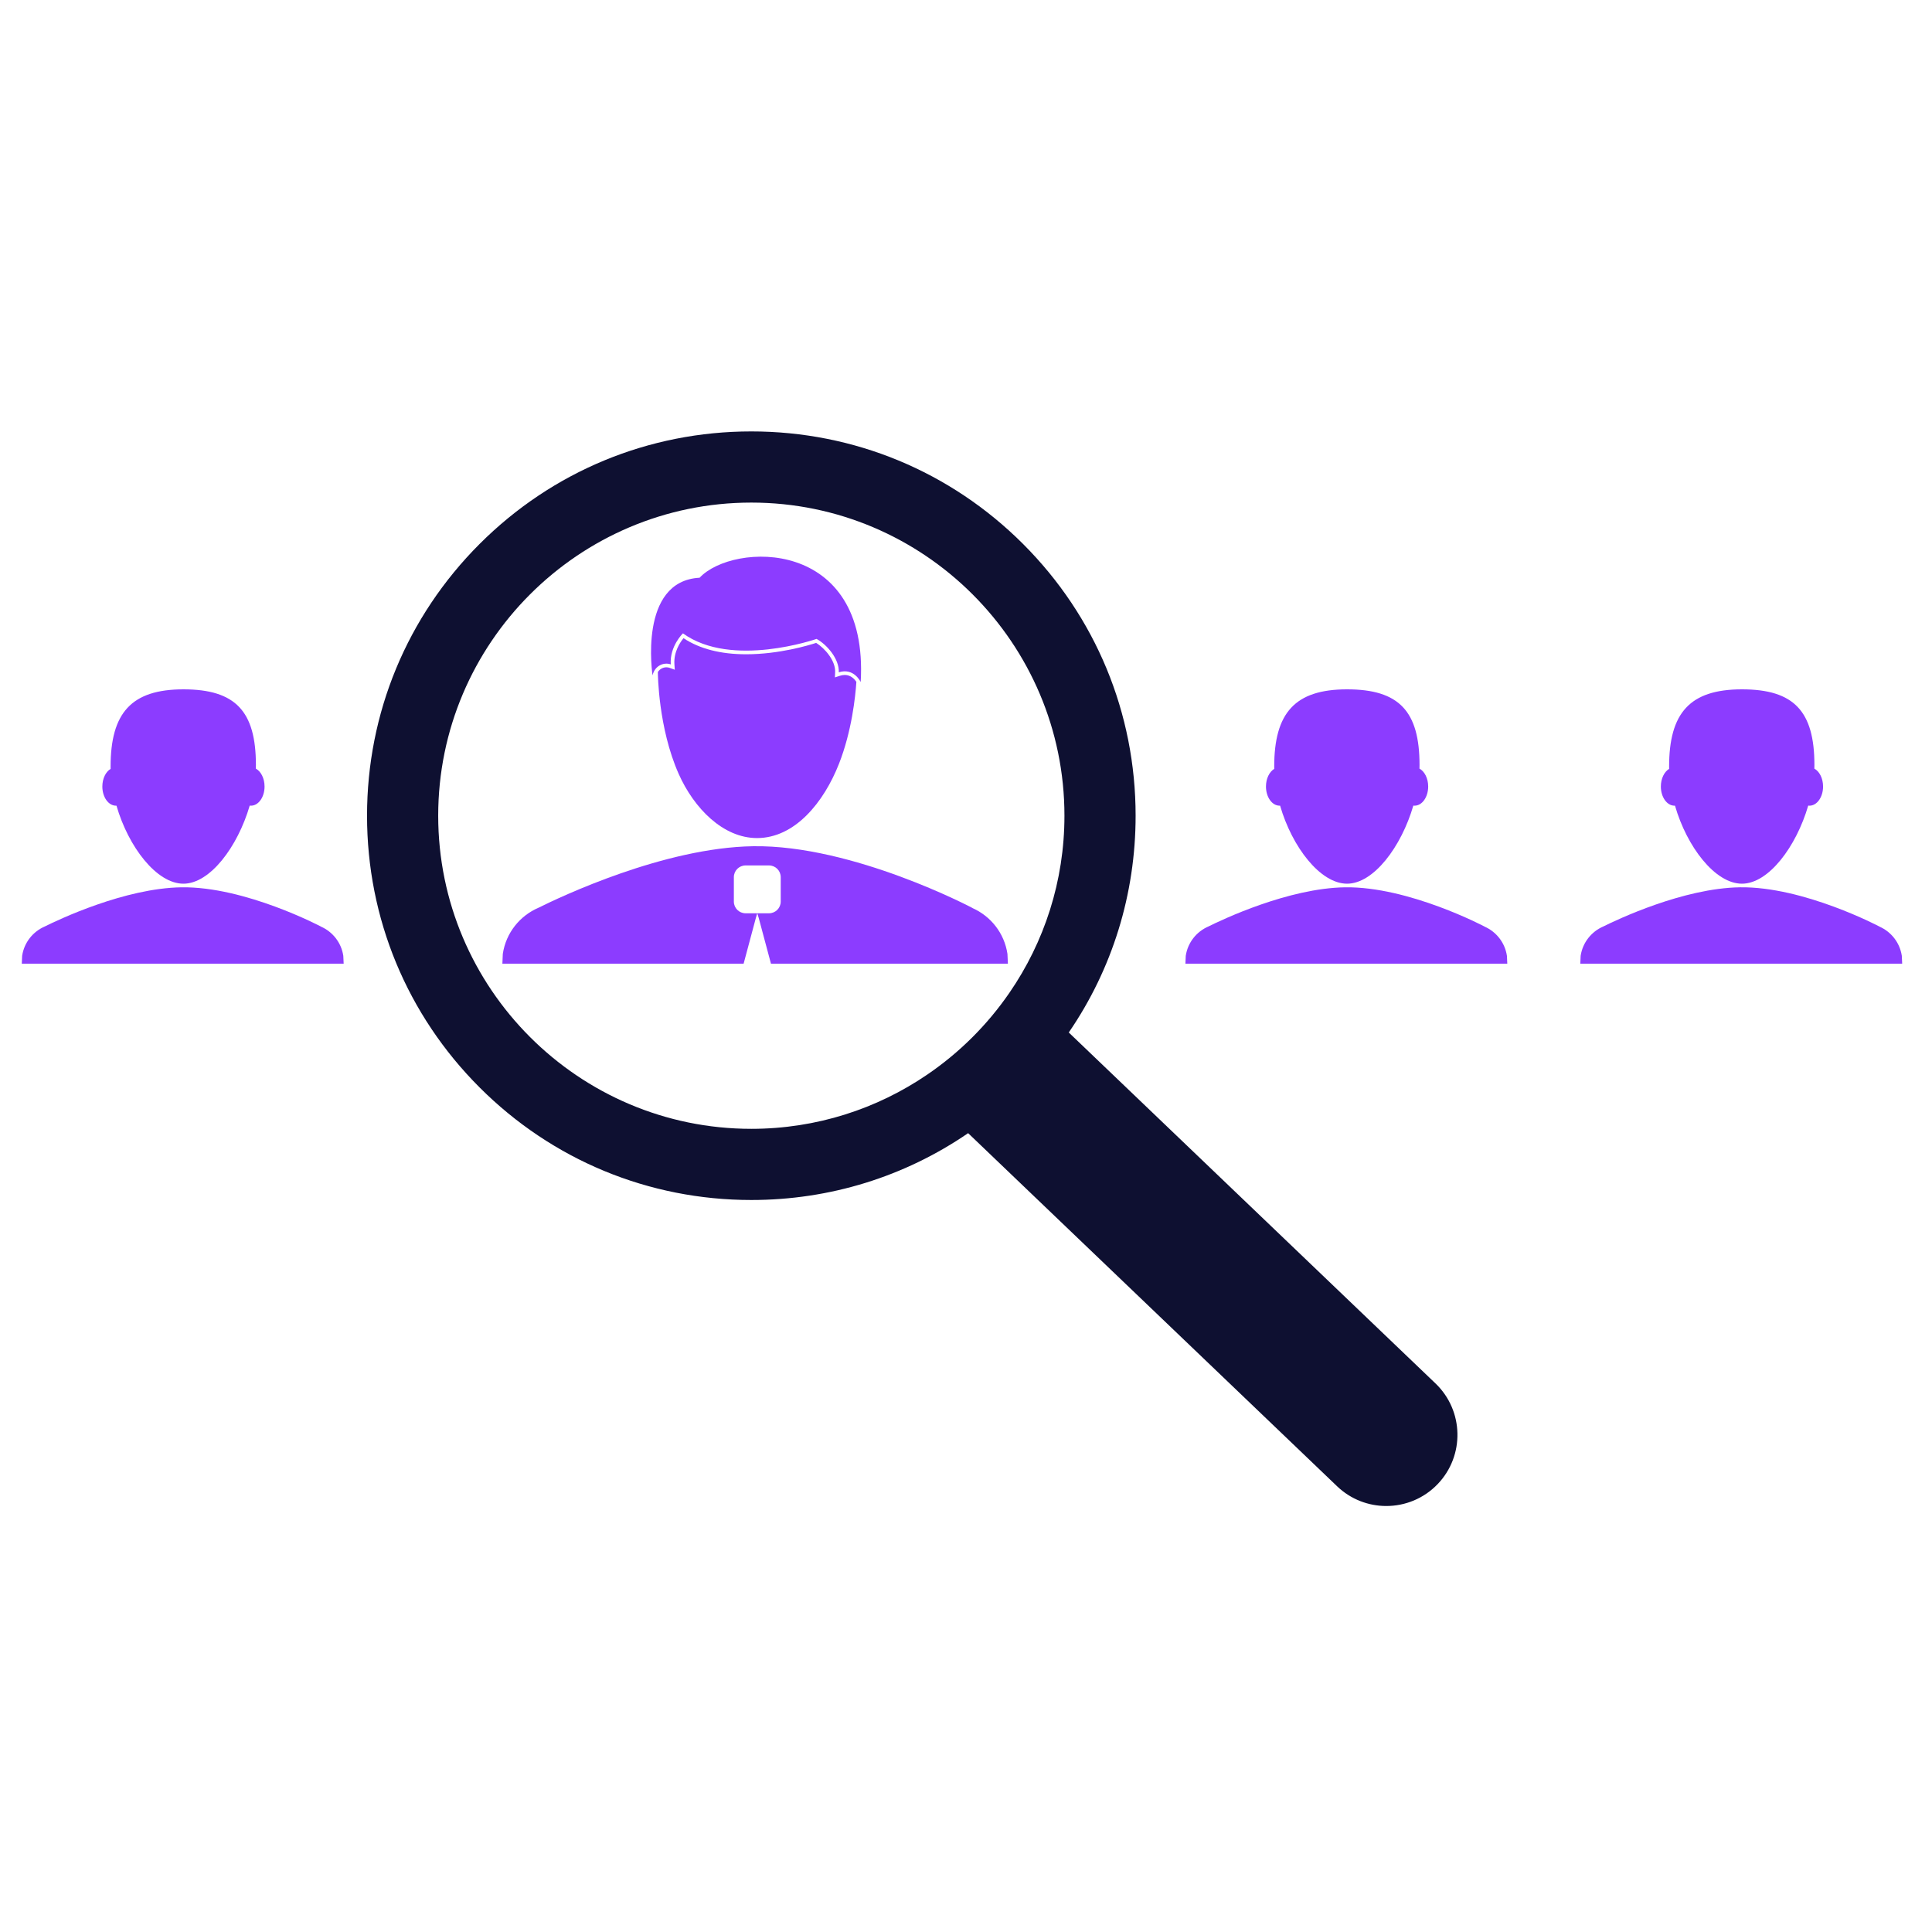 <?xml version="1.0" encoding="utf-8"?>
<!-- Generator: Adobe Illustrator 16.0.0, SVG Export Plug-In . SVG Version: 6.00 Build 0)  -->
<!DOCTYPE svg PUBLIC "-//W3C//DTD SVG 1.1//EN" "http://www.w3.org/Graphics/SVG/1.1/DTD/svg11.dtd">
<svg version="1.1" id="Layer_1" xmlns="http://www.w3.org/2000/svg" xmlns:xlink="http://www.w3.org/1999/xlink" x="0px" y="0px"
	 width="1000px" height="1000px" viewBox="0 0 1000 1000" enable-background="new 0 0 1000 1000" xml:space="preserve">
<g>
	<g>
		<g>
			<path fill="#0E1031" d="M743.003,716.058l-189.81-181.642c22.497-32.8,34.598-71.568,34.598-112.207
				c0-53.134-20.684-103.081-58.255-140.654c-37.572-37.561-87.52-58.251-140.653-58.251c-53.124,0-103.073,20.691-140.644,58.251
				c-37.571,37.573-58.262,87.52-58.262,140.654c0,53.136,20.691,103.083,58.262,140.653c37.571,37.563,87.52,58.255,140.644,58.255
				c40.637,0,79.416-12.1,112.218-34.6l190.97,182.769c7.137,6.831,16.309,10.22,25.463,10.22c9.695,0,19.384-3.801,26.621-11.362
				C758.215,753.444,757.699,730.127,743.003,716.058z M479.957,556.205c-25.968,17.718-57.333,28.076-91.074,28.076
				c-89.361,0-162.072-72.7-162.072-162.072c0-89.369,72.711-162.072,162.072-162.072c89.371,0,162.072,72.703,162.072,162.072
				c0,33.954-10.496,65.493-28.416,91.563C511.11,530.42,496.653,544.833,479.957,556.205z"/>
		</g>
	</g>
</g>
<g>
	<g>
		<g>
			<path fill="#8C3CFF" d="M437.263,349.362c-0.801,0-1.651,0.142-2.53,0.422l-2.59,0.83l0.124-2.715
				c0.27-5.912-5.325-12.35-9.823-15.141c-3.74,1.221-19.154,5.892-36.229,5.892c-0.002,0-0.004,0-0.006,0
				c-13.181,0-24.078-2.801-32.422-8.329c-1.753,2.146-5.128,7.146-4.709,13.441l0.192,2.896l-2.725-0.992
				c-0.502-0.182-1.042-0.274-1.605-0.274c-1.471,0-3.277,0.668-4.427,2.413c0,0.064-0.001,0.128-0.001,0.192
				c0,0.5,0.145,28.658,10.786,52.596c7.886,17.738,22.962,33.19,40.541,33.19c19.595,0,34.558-18.471,42.408-38.422
				c6.653-16.909,8.508-34.82,9.014-42.436C442.393,351.62,440.44,349.362,437.263,349.362z"/>
			<path fill="#8C3CFF" d="M422.654,330.693c0,0-43.956,15.4-69.163-2.875c0,0-6.932,6.618-6.302,16.071
				c-3.467-1.26-8.244,0.523-9.429,5.671c0,0-7.587-48.839,24.343-50.52c17.226-18.486,87.752-21.005,83.395,53.991
				c0,0-3.466-7.567-11.343-5.046C434.47,341.053,427.998,333.626,422.654,330.693z"/>
			<path fill="#8C3CFF" d="M521.457,493.743c-1.634-10.862-8.722-19.547-18.061-23.71c0.021,0,0.043-0.002,0.065-0.002
				c0,0-61.859-32.804-113.664-32.027c-46.087,0.69-99.787,26.217-111.08,31.845c-9.542,4.089-16.812,12.874-18.467,23.895
				l-0.217,5.062h124.86l6.331-23.644c0.257-0.964,0.509-1.771,0.748-2.451h-6.064c-3.35,0-6.064-2.715-6.064-6.063v-12.636
				c0-3.352,2.716-6.065,6.064-6.065h6.064h6.065c3.349,0,6.065,2.715,6.065,6.065v12.636c0,3.349-2.717,6.063-6.065,6.063h-6.065
				c0.241,0.682,0.492,1.487,0.75,2.451l6.331,23.644h122.631L521.457,493.743z"/>
		</g>
	</g>
</g>
<g>
	<g>
		<g>
			<path fill="#8C3CFF" d="M662.29,417.015c0.096,0,0.188-0.006,0.284-0.008c6.17,21.349,20.761,40.39,34.67,40.39
				c13.764,0,28.079-19.115,34.299-40.426c0.216,0.026,0.434,0.044,0.654,0.044c3.879,0,7.024-4.44,7.024-9.918
				c0-4.223-1.871-7.829-4.508-9.261c0.02-0.628,0.032-1.251,0.032-1.875c0-27.78-10.54-39.162-37.503-39.162
				c-26.964,0-37.709,12.207-37.709,39.988c0,0.392,0.005,0.784,0.014,1.178c-2.519,1.507-4.285,5.028-4.285,9.133
				C655.264,412.575,658.41,417.015,662.29,417.015z"/>
			<path fill="#8C3CFF" d="M780.169,498.804l-0.187-4.067c-1.039-6.912-5.551-12.438-11.493-15.086c0.014,0,0.027-0.002,0.042-0.002
				c0,0-39.368-20.877-72.338-20.383c-29.332,0.438-63.51,16.688-70.695,20.267c-6.073,2.604-10.699,8.193-11.753,15.205
				l-0.174,4.067L780.169,498.804L780.169,498.804z"/>
		</g>
	</g>
</g>
<g>
	<g>
		<g>
			<path fill="#8C3CFF" d="M866.684,417.018c0.097,0,0.189-0.007,0.285-0.011c6.169,21.349,20.76,40.391,34.669,40.391
				c13.765,0,28.079-19.116,34.298-40.427c0.218,0.026,0.435,0.047,0.654,0.047c3.88,0,7.025-4.442,7.025-9.921
				c0-4.222-1.871-7.827-4.508-9.261c0.02-0.625,0.032-1.251,0.032-1.873c0-27.78-10.541-39.165-37.503-39.165
				c-26.964,0-37.708,12.21-37.708,39.988c0,0.392,0.005,0.784,0.013,1.178c-2.519,1.507-4.283,5.03-4.283,9.132
				C859.658,412.575,862.804,417.018,866.684,417.018z"/>
			<path fill="#8C3CFF" d="M984.563,498.805l-0.186-4.067c-1.04-6.91-5.551-12.438-11.494-15.087c0.014,0,0.027-0.002,0.042-0.002
				c0,0-39.368-20.876-72.339-20.384c-29.331,0.438-63.507,16.688-70.694,20.268c-6.073,2.604-10.7,8.192-11.753,15.205
				l-0.175,4.067H984.563L984.563,498.805z"/>
		</g>
	</g>
</g>
<g>
	<g>
		<g>
			<path fill="#8C3CFF" d="M60.001,417.017c0.095,0,0.19-0.006,0.284-0.01c6.169,21.35,20.76,40.392,34.669,40.392
				c13.764,0,28.079-19.115,34.3-40.426c0.215,0.026,0.432,0.044,0.653,0.044c3.879,0,7.025-4.44,7.025-9.92
				c0-4.221-1.872-7.828-4.508-9.259c0.02-0.628,0.032-1.252,0.032-1.875c0-27.78-10.539-39.163-37.503-39.163
				c-26.963,0-37.708,12.208-37.708,39.986c0,0.394,0.005,0.786,0.013,1.18c-2.517,1.508-4.284,5.028-4.284,9.131
				C52.976,412.576,56.12,417.017,60.001,417.017z"/>
			<path fill="#8C3CFF" d="M177.879,498.805l-0.186-4.066c-1.04-6.912-5.549-12.44-11.494-15.089c0.016,0,0.028,0,0.043,0
				c0,0-39.369-20.876-72.339-20.383c-29.332,0.438-63.508,16.684-70.694,20.265c-6.074,2.604-10.699,8.195-11.753,15.207
				l-0.175,4.066H177.879z"/>
		</g>
	</g>
</g>
</svg>
